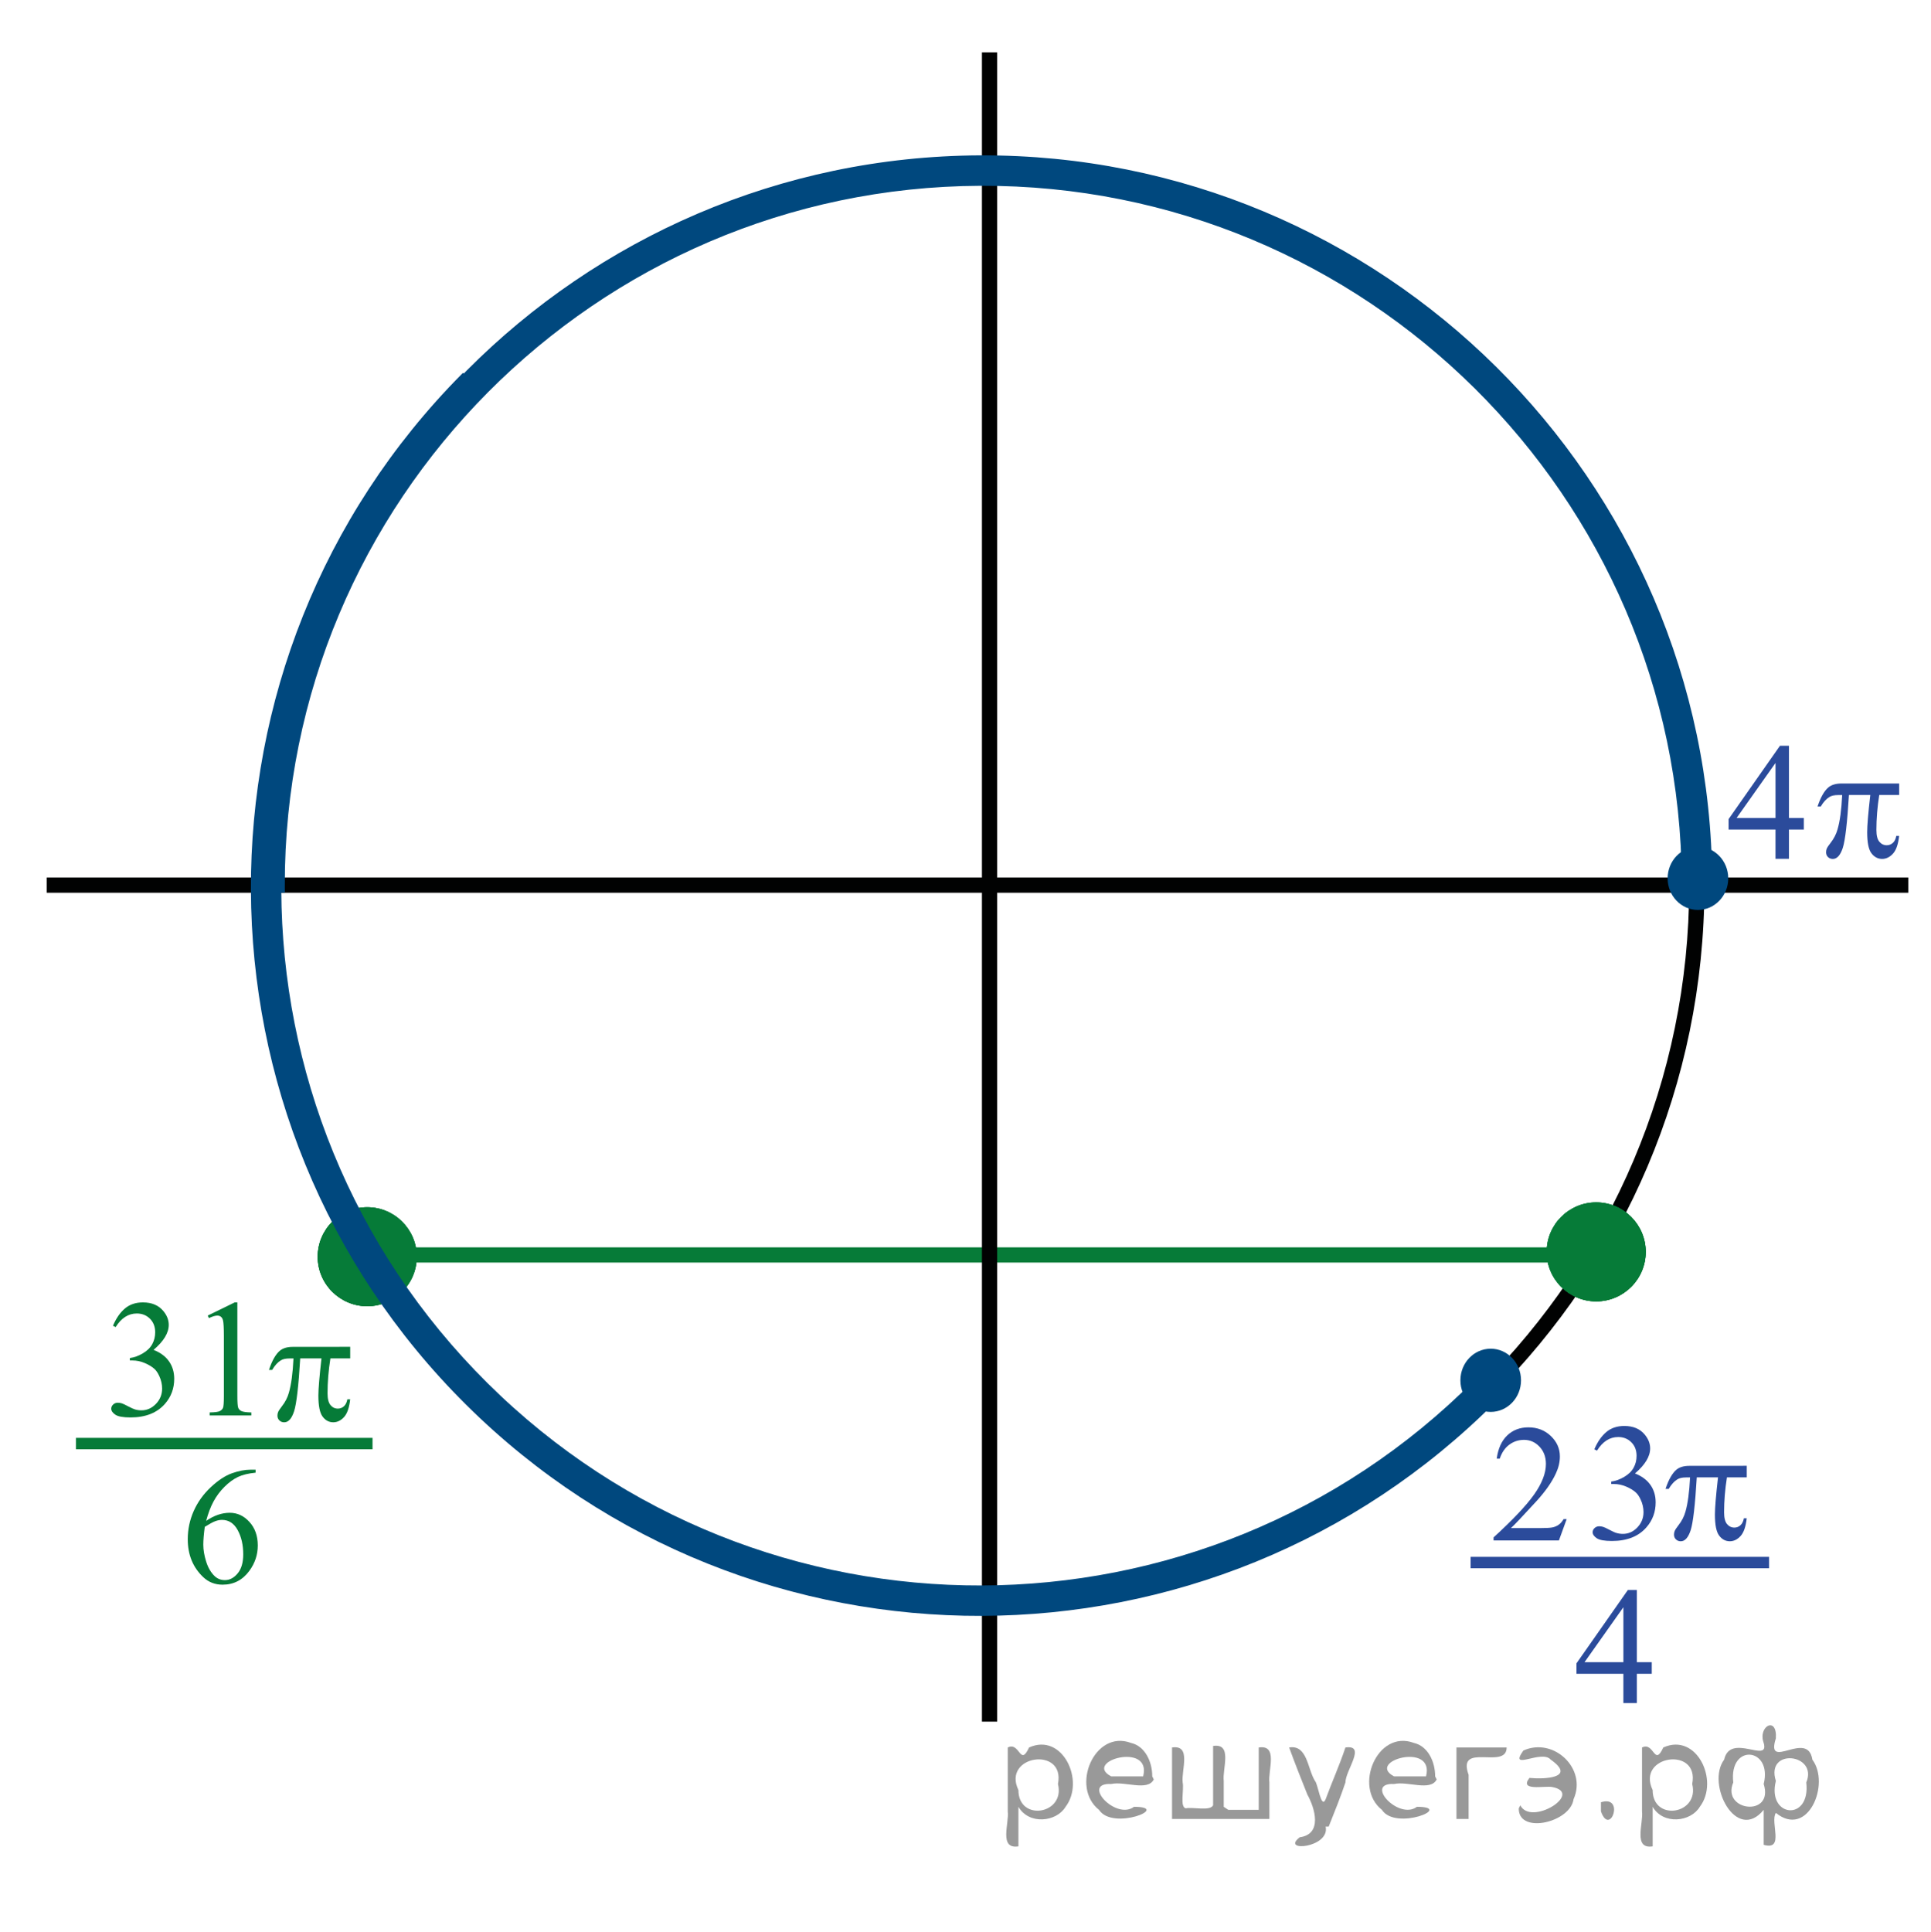 <?xml version="1.0" encoding="utf-8"?>
<!-- Generator: Adobe Illustrator 16.0.0, SVG Export Plug-In . SVG Version: 6.00 Build 0)  -->
<!DOCTYPE svg PUBLIC "-//W3C//DTD SVG 1.1//EN" "http://www.w3.org/Graphics/SVG/1.1/DTD/svg11.dtd">
<svg version="1.1" id="Слой_1" xmlns="http://www.w3.org/2000/svg" xmlns:xlink="http://www.w3.org/1999/xlink" x="0px" y="0px"
	 width="126.958px" height="126.988px" viewBox="9.042 2.321 126.958 126.988" enable-background="new 9.042 2.321 126.958 126.988"
	 xml:space="preserve">
<rect x="33.354" y="84.321" fill="#067B38" width="81" height="1"/>
<rect x="12.113" y="60.009" fill="#010202" width="122.396" height="1"/>
<path fill="#010202" d="M73.663,107.955c-26.16,0-47.44-21.263-47.44-47.396c0-26.136,21.282-47.397,47.44-47.397
	c26.158,0,47.44,21.262,47.44,47.397C121.103,86.692,99.821,107.955,73.663,107.955z M73.663,14.161
	c-25.607,0-46.44,20.814-46.44,46.397s20.833,46.396,46.44,46.396c25.606,0,46.44-20.813,46.44-46.396S99.269,14.161,73.663,14.161z
	"/>
<rect x="73.602" y="5.764" fill="#010202" width="1" height="109.735"/>
<rect x="14.035" y="96.846" fill="#067B38" width="19.5" height="0.75"/>
<path fill="#067B38" d="M32.067,90.861v0.759l-1.302,0.001c-0.127,0.799-0.188,1.563-0.188,2.299c0,0.356,0.064,0.617,0.193,0.771
	c0.129,0.154,0.29,0.232,0.484,0.232c0.154,0,0.289-0.052,0.402-0.156c0.114-0.104,0.188-0.257,0.222-0.455h0.188
	c-0.063,0.553-0.197,0.94-0.406,1.168c-0.211,0.229-0.446,0.342-0.707,0.342c-0.279,0-0.514-0.124-0.699-0.372
	c-0.188-0.248-0.28-0.71-0.28-1.388c0-0.428,0.067-1.239,0.204-2.44H28.78c-0.109,1.829-0.244,2.985-0.402,3.473
	c-0.157,0.484-0.374,0.728-0.649,0.728c-0.13,0-0.235-0.041-0.319-0.125c-0.086-0.082-0.127-0.188-0.127-0.313
	c0-0.091,0.015-0.169,0.043-0.235c0.039-0.09,0.123-0.219,0.252-0.383c0.221-0.281,0.371-0.578,0.457-0.89
	c0.154-0.531,0.256-1.281,0.303-2.252H28.09c-0.262,0-0.456,0.042-0.586,0.126c-0.207,0.125-0.397,0.335-0.57,0.628h-0.209
	c0.2-0.604,0.436-1.021,0.704-1.252c0.204-0.174,0.489-0.263,0.86-0.263L32.067,90.861L32.067,90.861L32.067,90.861z"/>
<rect x="9.042" y="2.321" fill="none" width="126.958" height="117.875"/>
<g>
	<path fill="#067B38" d="M113.988,87.874c-1.796,0-3.257-1.459-3.257-3.252c0-1.795,1.461-3.256,3.257-3.256
		s3.257,1.461,3.257,3.256C117.245,86.415,115.784,87.874,113.988,87.874z M113.988,82.367c-1.245,0-2.257,1.013-2.257,2.256
		c0,1.242,1.012,2.254,2.257,2.254s2.257-1.012,2.257-2.254C116.245,83.378,115.233,82.367,113.988,82.367z"/>
	<path fill="#067B38" d="M113.988,81.867c-1.522,0-2.757,1.232-2.757,2.756c0,1.521,1.232,2.754,2.757,2.754
		c1.522,0,2.757-1.232,2.757-2.754C116.745,83.099,115.51,81.867,113.988,81.867L113.988,81.867z"/>
	<path fill="#067B38" d="M113.988,87.874c-1.796,0-3.257-1.459-3.257-3.252c0-1.795,1.461-3.256,3.257-3.256
		s3.257,1.461,3.257,3.256C117.245,86.415,115.784,87.874,113.988,87.874z M113.988,82.367c-1.245,0-2.257,1.013-2.257,2.256
		c0,1.242,1.012,2.254,2.257,2.254s2.257-1.012,2.257-2.254C116.245,83.378,115.233,82.367,113.988,82.367z"/>
	<path fill="#067B38" d="M113.988,87.874c-1.796,0-3.257-1.459-3.257-3.252c0-1.795,1.461-3.256,3.257-3.256
		s3.257,1.461,3.257,3.256C117.245,86.415,115.784,87.874,113.988,87.874z M113.988,82.367c-1.245,0-2.257,1.013-2.257,2.256
		c0,1.242,1.012,2.254,2.257,2.254s2.257-1.012,2.257-2.254C116.245,83.378,115.233,82.367,113.988,82.367z"/>
</g>
<path fill="#00487E" d="M107.052,95.14c1.102,0,1.993-0.933,1.993-2.076c0-1.148-0.893-2.08-1.993-2.08s-1.992,0.931-1.992,2.08
	C105.06,94.208,105.952,95.14,107.052,95.14L107.052,95.14z"/>
<g>
	<path fill="#067B38" d="M33.185,88.192c-1.796,0-3.257-1.459-3.257-3.252c0-1.795,1.461-3.256,3.257-3.256s3.257,1.461,3.257,3.256
		C36.442,86.733,34.981,88.192,33.185,88.192z M33.185,82.685c-1.245,0-2.257,1.013-2.257,2.256c0,1.242,1.012,2.254,2.257,2.254
		s2.257-1.012,2.257-2.254C35.442,83.696,34.43,82.685,33.185,82.685z"/>
	<path fill="#067B38" d="M33.185,82.185c-1.522,0-2.757,1.232-2.757,2.756c0,1.521,1.232,2.754,2.757,2.754
		c1.522,0,2.757-1.232,2.757-2.754C35.942,83.418,34.708,82.185,33.185,82.185L33.185,82.185z"/>
	<path fill="#067B38" d="M33.185,88.192c-1.796,0-3.257-1.459-3.257-3.252c0-1.795,1.461-3.256,3.257-3.256s3.257,1.461,3.257,3.256
		C36.442,86.733,34.981,88.192,33.185,88.192z M33.185,82.685c-1.245,0-2.257,1.013-2.257,2.256c0,1.242,1.012,2.254,2.257,2.254
		s2.257-1.012,2.257-2.254C35.442,83.696,34.43,82.685,33.185,82.685z"/>
	<path fill="#067B38" d="M33.185,88.192c-1.796,0-3.257-1.459-3.257-3.252c0-1.795,1.461-3.256,3.257-3.256s3.257,1.461,3.257,3.256
		C36.442,86.733,34.981,88.192,33.185,88.192z M33.185,82.685c-1.245,0-2.257,1.013-2.257,2.256c0,1.242,1.012,2.254,2.257,2.254
		s2.257-1.012,2.257-2.254C35.442,83.696,34.43,82.685,33.185,82.685z"/>
</g>
<path fill="#00487E" d="M120.677,62.14c1.102,0,1.993-0.933,1.993-2.076c0-1.148-0.893-2.08-1.993-2.08s-1.992,0.931-1.992,2.08
	C118.685,61.208,119.577,62.14,120.677,62.14L120.677,62.14z"/>
<path fill="#00487E" d="M119.611,60.365c0.001-0.035,0.001-0.067,0.001-0.104c-0.106-25.318-20.791-45.832-46.113-45.726
	c-25.287,0.105-45.782,20.738-45.732,46.007c0,0.036,0,0.065,0,0.102l0.005,0.36l-2.001,0.004l-0.004-0.352
	c0.003-0.033,0.003-0.068,0.003-0.104c-0.055-26.381,21.333-47.909,47.721-48.018c26.425-0.11,48.013,21.298,48.123,47.718
	c-0.001,0.035,0,0.073,0,0.106"/>
<path fill="#067B38" d="M25.846,98.935v0.199c-0.473,0.046-0.858,0.14-1.157,0.281c-0.299,0.142-0.595,0.357-0.887,0.647
	c-0.292,0.29-0.533,0.613-0.725,0.97c-0.192,0.356-0.352,0.779-0.481,1.27c0.516-0.354,1.033-0.531,1.552-0.531
	c0.498,0,0.929,0.2,1.294,0.602s0.548,0.917,0.548,1.547c0,0.608-0.185,1.164-0.553,1.665c-0.444,0.608-1.031,0.913-1.762,0.913
	c-0.498,0-0.92-0.165-1.268-0.494c-0.68-0.641-1.021-1.472-1.021-2.492c0-0.651,0.131-1.271,0.392-1.858s0.635-1.108,1.12-1.563
	c0.485-0.454,0.95-0.761,1.394-0.918s0.857-0.236,1.241-0.236H25.846z M22.505,102.695c-0.064,0.483-0.097,0.874-0.097,1.171
	c0,0.344,0.063,0.717,0.19,1.12c0.127,0.402,0.316,0.723,0.567,0.959c0.183,0.168,0.405,0.252,0.666,0.252
	c0.312,0,0.59-0.146,0.835-0.44c0.245-0.294,0.368-0.713,0.368-1.257c0-0.612-0.122-1.143-0.365-1.59s-0.589-0.672-1.037-0.672
	c-0.136,0-0.282,0.029-0.438,0.086C23.039,102.382,22.809,102.506,22.505,102.695z"/>
<path fill="#00487E" d="M40.901,28.243c-0.025,0.024-0.048,0.047-0.074,0.072C23,46.293,23.121,75.425,41.102,93.255
	c17.956,17.807,47.037,17.71,64.87-0.193c0.024-0.026,0.046-0.047,0.071-0.072l0.251-0.259l1.418,1.412l-0.246,0.251
	c-0.025,0.021-0.051,0.047-0.075,0.071c-18.615,18.693-48.962,18.793-67.697,0.21c-18.763-18.607-18.89-49.01-0.287-67.77
	c0.026-0.024,0.052-0.052,0.075-0.075"/>
<path fill="#2B4B9B" d="M133.908,53.824v0.76h-1.31c-0.127,0.8-0.188,1.566-0.188,2.299c0,0.359,0.063,0.617,0.194,0.771
	c0.13,0.155,0.291,0.233,0.486,0.233c0.153,0,0.289-0.053,0.403-0.155c0.115-0.105,0.189-0.259,0.224-0.457h0.188
	c-0.063,0.553-0.197,0.94-0.408,1.168c-0.211,0.229-0.447,0.342-0.711,0.342c-0.279,0-0.517-0.125-0.703-0.373
	c-0.187-0.246-0.279-0.709-0.279-1.387c0-0.427,0.066-1.24,0.205-2.441h-1.404c-0.111,1.83-0.246,2.986-0.404,3.474
	c-0.158,0.483-0.377,0.729-0.653,0.729c-0.13,0-0.236-0.043-0.322-0.125c-0.084-0.084-0.125-0.188-0.125-0.313
	c0-0.092,0.015-0.171,0.043-0.234c0.039-0.092,0.125-0.22,0.254-0.383c0.22-0.283,0.373-0.58,0.459-0.893
	c0.156-0.529,0.257-1.279,0.304-2.252h-0.248c-0.265,0-0.461,0.043-0.59,0.127c-0.209,0.126-0.399,0.335-0.572,0.628h-0.211
	c0.201-0.604,0.438-1.021,0.707-1.252c0.205-0.174,0.494-0.262,0.865-0.262h3.799v-0.003H133.908z"/>
<g>
	<path fill="#2B4B9B" d="M113.865,97.599c0.207-0.489,0.47-0.868,0.787-1.136c0.315-0.267,0.711-0.399,1.184-0.399
		c0.584,0,1.031,0.188,1.345,0.568c0.235,0.283,0.354,0.585,0.354,0.907c0,0.53-0.332,1.078-0.998,1.646
		c0.447,0.175,0.785,0.426,1.016,0.752c0.229,0.324,0.344,0.709,0.344,1.147c0,0.631-0.2,1.177-0.603,1.639
		c-0.522,0.603-1.28,0.902-2.272,0.902c-0.489,0-0.823-0.061-1-0.183c-0.178-0.122-0.268-0.253-0.268-0.393
		c0-0.104,0.043-0.194,0.127-0.273s0.186-0.118,0.303-0.118c0.09,0,0.183,0.015,0.274,0.043c0.062,0.018,0.198,0.083,0.413,0.196
		c0.215,0.111,0.363,0.18,0.445,0.2c0.133,0.039,0.275,0.061,0.426,0.061c0.365,0,0.684-0.142,0.953-0.425s0.404-0.618,0.404-1.005
		c0-0.282-0.063-0.56-0.188-0.826c-0.093-0.201-0.195-0.354-0.307-0.457c-0.152-0.145-0.364-0.273-0.633-0.391
		c-0.27-0.116-0.543-0.175-0.822-0.175h-0.172v-0.16c0.283-0.035,0.566-0.139,0.852-0.307s0.492-0.371,0.621-0.607
		c0.129-0.235,0.193-0.494,0.193-0.777c0-0.369-0.116-0.667-0.348-0.896c-0.23-0.228-0.519-0.341-0.861-0.341
		c-0.556,0-1.02,0.297-1.392,0.893L113.865,97.599z"/>
</g>
<path fill="#2B4B9B" d="M127.64,56.094v0.763h-0.979v1.923h-0.886v-1.923h-3.083v-0.688l3.379-4.823h0.59v4.748H127.64z
	 M125.776,56.094v-3.615l-2.557,3.615H125.776z"/>
<path fill="#2B4B9B" d="M112.047,102.187l-0.51,1.401h-4.297v-0.198c1.264-1.153,2.153-2.095,2.669-2.825s0.773-1.398,0.773-2.004
	c0-0.461-0.142-0.841-0.425-1.139c-0.282-0.297-0.621-0.445-1.015-0.445c-0.358,0-0.679,0.105-0.964,0.314s-0.495,0.516-0.631,0.921
	h-0.199c0.09-0.663,0.32-1.171,0.689-1.525c0.371-0.354,0.834-0.532,1.389-0.532c0.592,0,1.084,0.19,1.48,0.57
	c0.396,0.379,0.594,0.826,0.594,1.342c0,0.369-0.086,0.738-0.258,1.107c-0.266,0.58-0.695,1.193-1.289,1.842
	c-0.893,0.975-1.449,1.561-1.671,1.762h1.901c0.387,0,0.658-0.014,0.814-0.043c0.154-0.029,0.295-0.087,0.421-0.174
	c0.126-0.088,0.234-0.213,0.327-0.374H112.047z"/>
<rect x="105.729" y="104.668" fill="#2B4B9B" width="19.625" height="0.75"/>
<path fill="#2B4B9B" d="M123.886,98.682v0.759l-1.302,0.001c-0.127,0.799-0.188,1.563-0.188,2.299c0,0.356,0.064,0.617,0.193,0.771
	c0.129,0.154,0.29,0.232,0.483,0.232c0.154,0,0.289-0.052,0.402-0.156c0.114-0.104,0.188-0.257,0.223-0.455h0.188
	c-0.063,0.553-0.197,0.94-0.406,1.168c-0.211,0.229-0.445,0.342-0.707,0.342c-0.279,0-0.514-0.124-0.699-0.372
	c-0.188-0.248-0.279-0.71-0.279-1.388c0-0.428,0.066-1.239,0.203-2.44h-1.397c-0.108,1.829-0.243,2.985-0.401,3.473
	c-0.158,0.484-0.375,0.728-0.649,0.728c-0.13,0-0.235-0.041-0.319-0.125c-0.086-0.082-0.127-0.188-0.127-0.313
	c0-0.091,0.016-0.169,0.043-0.235c0.039-0.09,0.123-0.219,0.252-0.383c0.221-0.281,0.371-0.578,0.457-0.89
	c0.154-0.531,0.256-1.281,0.303-2.252h-0.248c-0.262,0-0.455,0.042-0.586,0.126c-0.207,0.125-0.396,0.335-0.569,0.628h-0.209
	c0.2-0.604,0.437-1.021,0.704-1.252c0.203-0.174,0.488-0.263,0.859-0.263L123.886,98.682L123.886,98.682L123.886,98.682z"/>
<path fill="#2B4B9B" d="M117.64,111.594v0.762h-0.979v1.924h-0.886v-1.924h-3.083v-0.688l3.379-4.822h0.59v4.748H117.64z
	 M115.776,111.594v-3.615l-2.557,3.615H115.776z"/>
<g>
	<path fill="#067B38" d="M16.468,89.477c0.208-0.491,0.47-0.869,0.787-1.136c0.316-0.268,0.711-0.4,1.184-0.4
		c0.583,0,1.031,0.189,1.343,0.569c0.236,0.282,0.354,0.585,0.354,0.907c0,0.53-0.333,1.078-0.999,1.645
		c0.448,0.175,0.786,0.426,1.015,0.752c0.229,0.325,0.344,0.709,0.344,1.148c0,0.631-0.201,1.177-0.602,1.639
		c-0.523,0.602-1.28,0.902-2.272,0.902c-0.491,0-0.825-0.061-1.001-0.183c-0.178-0.122-0.266-0.253-0.266-0.392
		c0-0.104,0.042-0.195,0.126-0.274c0.084-0.079,0.185-0.118,0.303-0.118c0.089,0,0.181,0.014,0.274,0.043
		c0.061,0.018,0.199,0.083,0.414,0.196c0.215,0.112,0.363,0.18,0.446,0.201c0.132,0.04,0.274,0.06,0.424,0.06
		c0.365,0,0.683-0.143,0.954-0.425c0.27-0.282,0.405-0.618,0.405-1.005c0-0.282-0.063-0.559-0.188-0.826
		c-0.093-0.201-0.195-0.354-0.306-0.457c-0.154-0.143-0.365-0.273-0.634-0.39s-0.542-0.175-0.822-0.175H17.58v-0.16
		c0.283-0.036,0.567-0.139,0.851-0.307c0.285-0.168,0.492-0.371,0.621-0.607s0.193-0.496,0.193-0.778
		c0-0.368-0.116-0.667-0.346-0.895c-0.231-0.228-0.519-0.341-0.862-0.341c-0.555,0-1.019,0.297-1.391,0.892L16.468,89.477z"/>
	<path fill="#067B38" d="M22.699,88.806l1.772-0.865h0.177v6.15c0,0.408,0.017,0.662,0.051,0.762
		c0.034,0.101,0.104,0.178,0.212,0.231s0.326,0.084,0.655,0.091v0.199h-2.739v-0.199c0.344-0.007,0.566-0.036,0.666-0.088
		c0.1-0.053,0.17-0.122,0.209-0.21c0.04-0.087,0.059-0.35,0.059-0.786V90.16c0-0.53-0.018-0.871-0.054-1.021
		c-0.025-0.114-0.071-0.198-0.137-0.252c-0.066-0.054-0.146-0.08-0.239-0.08c-0.132,0-0.317,0.055-0.553,0.166L22.699,88.806z"/>
</g>
<g style="stroke:none;fill:#000;fill-opacity:0.4" > <path d="m 76.0,121.2 c 0,0.8 0,1.6 0,2.5 -1.3,0.2 -0.6,-1.5 -0.7,-2.3 0,-1.4 0,-2.8 0,-4.2 0.8,-0.4 0.8,1.3 1.4,0.0 2.2,-1.0 3.7,2.2 2.4,3.9 -0.6,1.0 -2.4,1.2 -3.1,0.0 z m 2.6,-1.6 c 0.5,-2.5 -3.7,-1.9 -2.6,0.4 0.0,2.1 3.1,1.6 2.6,-0.4 z" /> <path d="m 84.9,119.3 c -0.4,0.8 -1.9,0.1 -2.8,0.3 -2.0,-0.1 0.3,2.4 1.5,1.5 2.5,0.0 -1.4,1.6 -2.3,0.2 -1.9,-1.5 -0.3,-5.3 2.1,-4.4 0.9,0.2 1.4,1.2 1.4,2.2 z m -0.7,-0.2 c 0.6,-2.3 -4.0,-1.0 -2.1,0.0 0.7,0 1.4,-0.0 2.1,-0.0 z" /> <path d="m 89.8,121.3 c 0.6,0 1.3,0 2.0,0 0,-1.3 0,-2.7 0,-4.1 1.3,-0.2 0.6,1.5 0.7,2.3 0,0.8 0,1.6 0,2.4 -2.1,0 -4.2,0 -6.4,0 0,-1.5 0,-3.1 0,-4.7 1.3,-0.2 0.6,1.5 0.7,2.3 0.1,0.5 -0.2,1.6 0.2,1.7 0.5,-0.1 1.6,0.2 1.8,-0.2 0,-1.3 0,-2.6 0,-3.9 1.3,-0.2 0.6,1.5 0.7,2.3 0,0.5 0,1.1 0,1.7 z" /> <path d="m 96.2,122.4 c 0.3,1.4 -3.0,1.7 -1.7,0.7 1.5,-0.2 1.0,-1.9 0.5,-2.8 -0.4,-1.0 -0.8,-2.0 -1.2,-3.1 1.2,-0.2 1.2,1.4 1.7,2.2 0.2,0.2 0.4,1.9 0.7,1.2 0.4,-1.1 0.9,-2.2 1.3,-3.4 1.4,-0.2 0.0,1.5 -0.0,2.3 -0.3,0.9 -0.7,1.9 -1.1,2.9 z" /> <path d="m 103.5,119.3 c -0.4,0.8 -1.9,0.1 -2.8,0.3 -2.0,-0.1 0.3,2.4 1.5,1.5 2.5,0.0 -1.4,1.6 -2.3,0.2 -1.9,-1.5 -0.3,-5.3 2.1,-4.4 0.9,0.2 1.4,1.2 1.4,2.2 z m -0.7,-0.2 c 0.6,-2.3 -4.0,-1.0 -2.1,0.0 0.7,0 1.4,-0.0 2.1,-0.0 z" /> <path d="m 104.8,121.9 c 0,-1.5 0,-3.1 0,-4.7 1.1,0 2.2,0 3.3,0 0.0,1.5 -3.3,-0.4 -2.5,1.8 0,0.9 0,1.9 0,2.9 -0.2,0 -0.5,0 -0.7,0 z" /> <path d="m 109.0,121.0 c 0.7,1.4 4.2,-0.8 2.1,-1.2 -0.5,-0.1 -2.2,0.3 -1.5,-0.6 1.0,0.1 3.1,0.0 1.4,-1.2 -0.6,-0.7 -2.8,0.8 -1.8,-0.6 2.0,-0.9 4.2,1.2 3.3,3.2 -0.2,1.5 -3.5,2.3 -3.6,0.7 l 0,-0.1 0,-0.0 0,0 z" /> <path d="m 114.3,120.8 c 1.6,-0.5 0.6,2.3 -0.0,0.6 -0.0,-0.2 0.0,-0.4 0.0,-0.6 z" /> <path d="m 117.7,121.2 c 0,0.8 0,1.6 0,2.5 -1.3,0.2 -0.6,-1.5 -0.7,-2.3 0,-1.4 0,-2.8 0,-4.2 0.8,-0.4 0.8,1.3 1.4,0.0 2.2,-1.0 3.7,2.2 2.4,3.9 -0.6,1.0 -2.4,1.2 -3.1,0.0 z m 2.6,-1.6 c 0.5,-2.5 -3.7,-1.9 -2.6,0.4 0.0,2.1 3.1,1.6 2.6,-0.4 z" /> <path d="m 123.0,119.5 c -0.8,1.9 2.7,2.3 2.0,0.1 0.6,-2.4 -2.3,-2.7 -2.0,-0.1 z m 2.0,4.2 c 0,-0.8 0,-1.6 0,-2.4 -1.8,2.2 -3.8,-1.7 -2.6,-3.3 0.4,-1.8 3.0,0.3 2.6,-1.1 -0.4,-1.1 0.9,-1.8 0.8,-0.3 -0.7,2.2 2.1,-0.6 2.4,1.4 1.2,1.6 -0.3,5.2 -2.4,3.5 -0.4,0.6 0.6,2.5 -0.8,2.1 z m 2.8,-4.2 c 0.8,-1.9 -2.7,-2.3 -2.0,-0.1 -0.6,2.4 2.3,2.7 2.0,0.1 z" /> </g></svg>

<!--File created and owned by https://sdamgia.ru. Copying is prohibited. All rights reserved.-->
